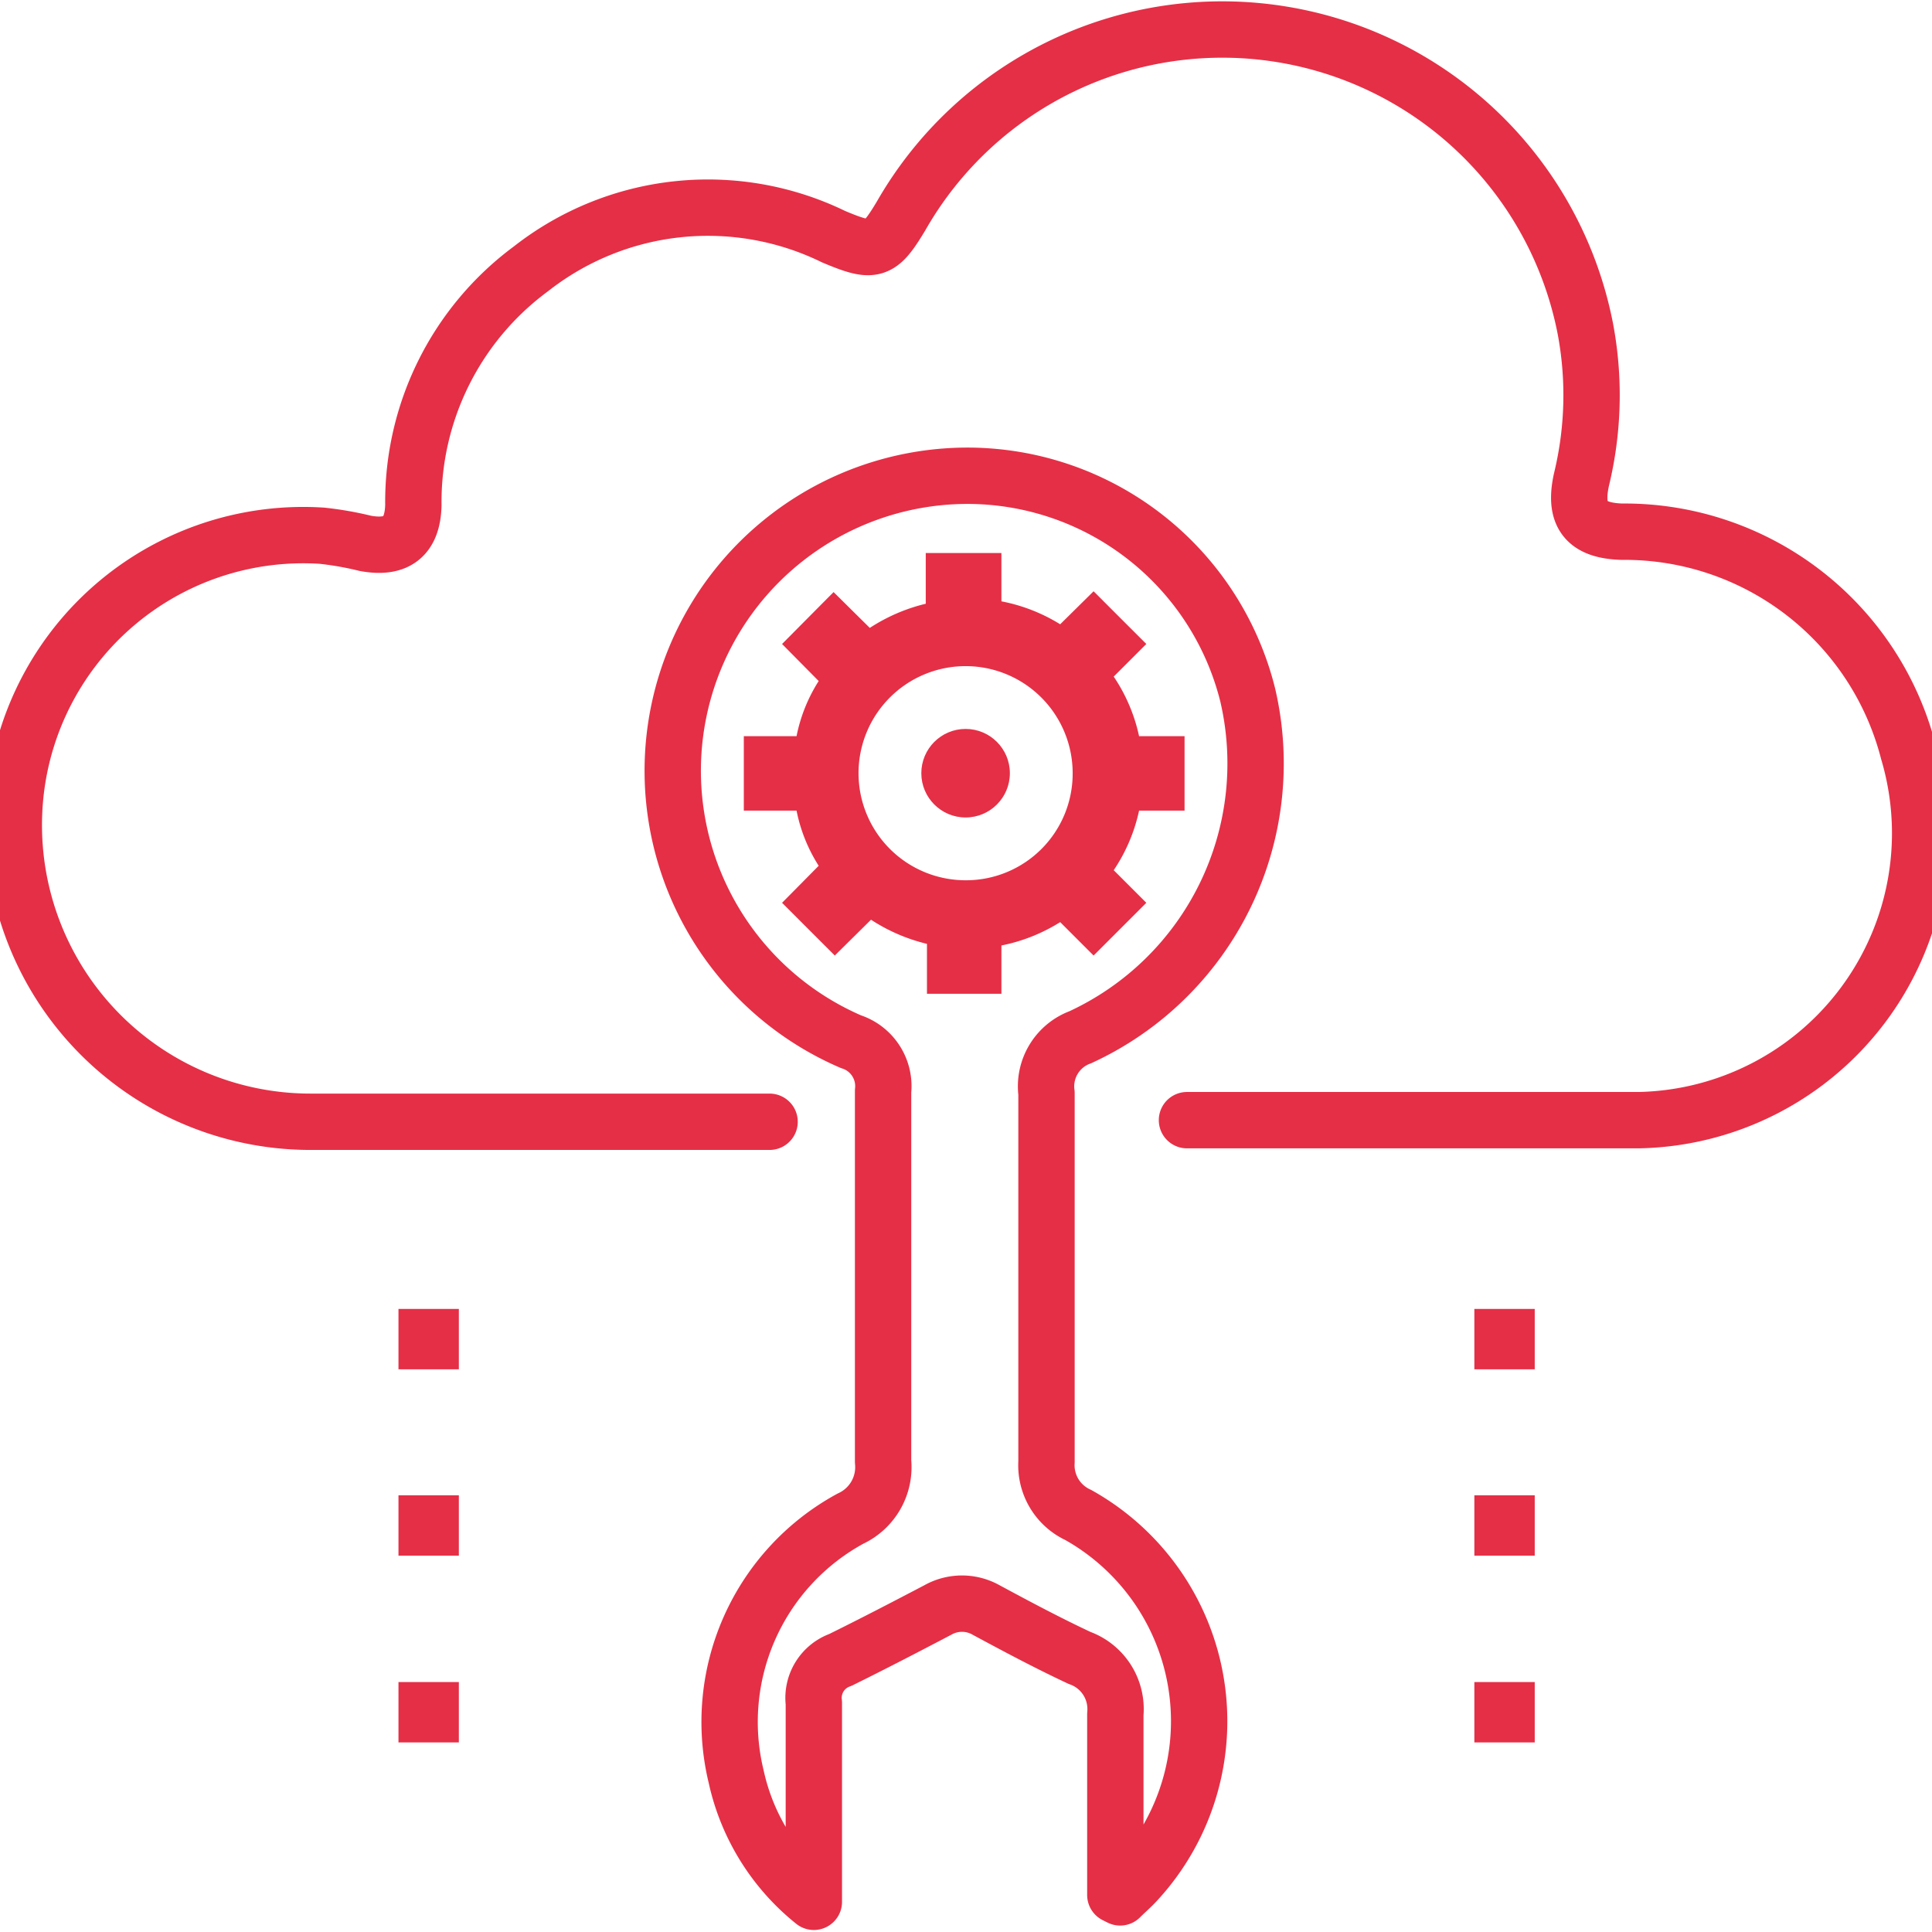 <svg xmlns="http://www.w3.org/2000/svg" id="Layer_1" data-name="Layer 1" viewBox="0 0 48 48"><defs><style>.cls-1{fill:none;stroke:#e52f46;stroke-linecap:round;stroke-linejoin:round;stroke-width:1.4px;}.cls-2{fill:#e52f46;}</style></defs><path class="cls-1" d="M19.12,27.87l-11.4,0A7.37,7.37,0,0,1,.35,20.19,7.19,7.19,0,0,1,8,13.31a8.15,8.15,0,0,1,1.08.19c.77.14,1.17-.16,1.19-.95a7.2,7.2,0,0,1,2.92-5.87,7.12,7.12,0,0,1,7.52-.8c1,.42,1.14.38,1.68-.52a9.19,9.19,0,0,1,17,2.82,8.9,8.9,0,0,1-.1,3.74c-.19.87.11,1.26,1,1.29a7.28,7.28,0,0,1,7.12,5.46,7.13,7.13,0,0,1-6.69,9.16c-1.59,0-6.06,0-11.23,0M26.82,41.19c-.79-.37-1.56-.78-2.32-1.19a1.22,1.22,0,0,0-1.2,0c-.8.42-1.61.84-2.42,1.24a1,1,0,0,0-.66,1.07c0,1.45,0,2.89,0,4.34,0,.17,0,.33,0,.6a5.48,5.48,0,0,1-1.93-3.11,5.75,5.75,0,0,1,2.84-6.41,1.41,1.41,0,0,0,.81-1.42c0-3.07,0-6.13,0-9.2a1.16,1.16,0,0,0-.8-1.23,7.33,7.33,0,0,1,2.85-14.06A7.18,7.18,0,0,1,31,17.27a7.49,7.49,0,0,1-4.16,8.5A1.3,1.3,0,0,0,26,27.16c0,3.05,0,6.11,0,9.16a1.36,1.36,0,0,0,.79,1.32,5.87,5.87,0,0,1,1.44,9.11c-.13.14-.27.26-.4.39l-.12-.06c0-1.5,0-3,0-4.49A1.35,1.35,0,0,0,26.82,41.19Z"></path><rect class="cls-2" x="36.63" y="41.79" width="1.5" height="1.5"></rect><rect class="cls-2" x="36.63" y="37.15" width="1.5" height="1.5"></rect><rect class="cls-2" x="36.63" y="32.52" width="1.5" height="1.5"></rect><rect class="cls-2" x="9.9" y="41.79" width="1.5" height="1.5"></rect><rect class="cls-2" x="9.9" y="37.15" width="1.5" height="1.5"></rect><rect class="cls-2" x="9.9" y="32.52" width="1.5" height="1.5"></rect><circle class="cls-2" cx="23.99" cy="19.21" r="1.1"></circle><path class="cls-2" d="M29.43,20.14V18.29H28.3a4.25,4.25,0,0,0-.63-1.48l.81-.81-1.31-1.31-.83.82a4.32,4.32,0,0,0-1.46-.57v-1.2H23V15a4.44,4.44,0,0,0-1.39.6l-.9-.89L19.43,16l.91.92a4,4,0,0,0-.55,1.37H18.48v1.85h1.31a4,4,0,0,0,.55,1.37l-.91.92,1.31,1.31.9-.89a4.44,4.44,0,0,0,1.39.6v1.24h1.85v-1.2a4.34,4.34,0,0,0,1.46-.58l.83.83,1.31-1.31-.81-.81a4.25,4.25,0,0,0,.63-1.48ZM24,21.87a2.66,2.66,0,1,1,2.65-2.66A2.65,2.65,0,0,1,24,21.87Z"></path></svg>